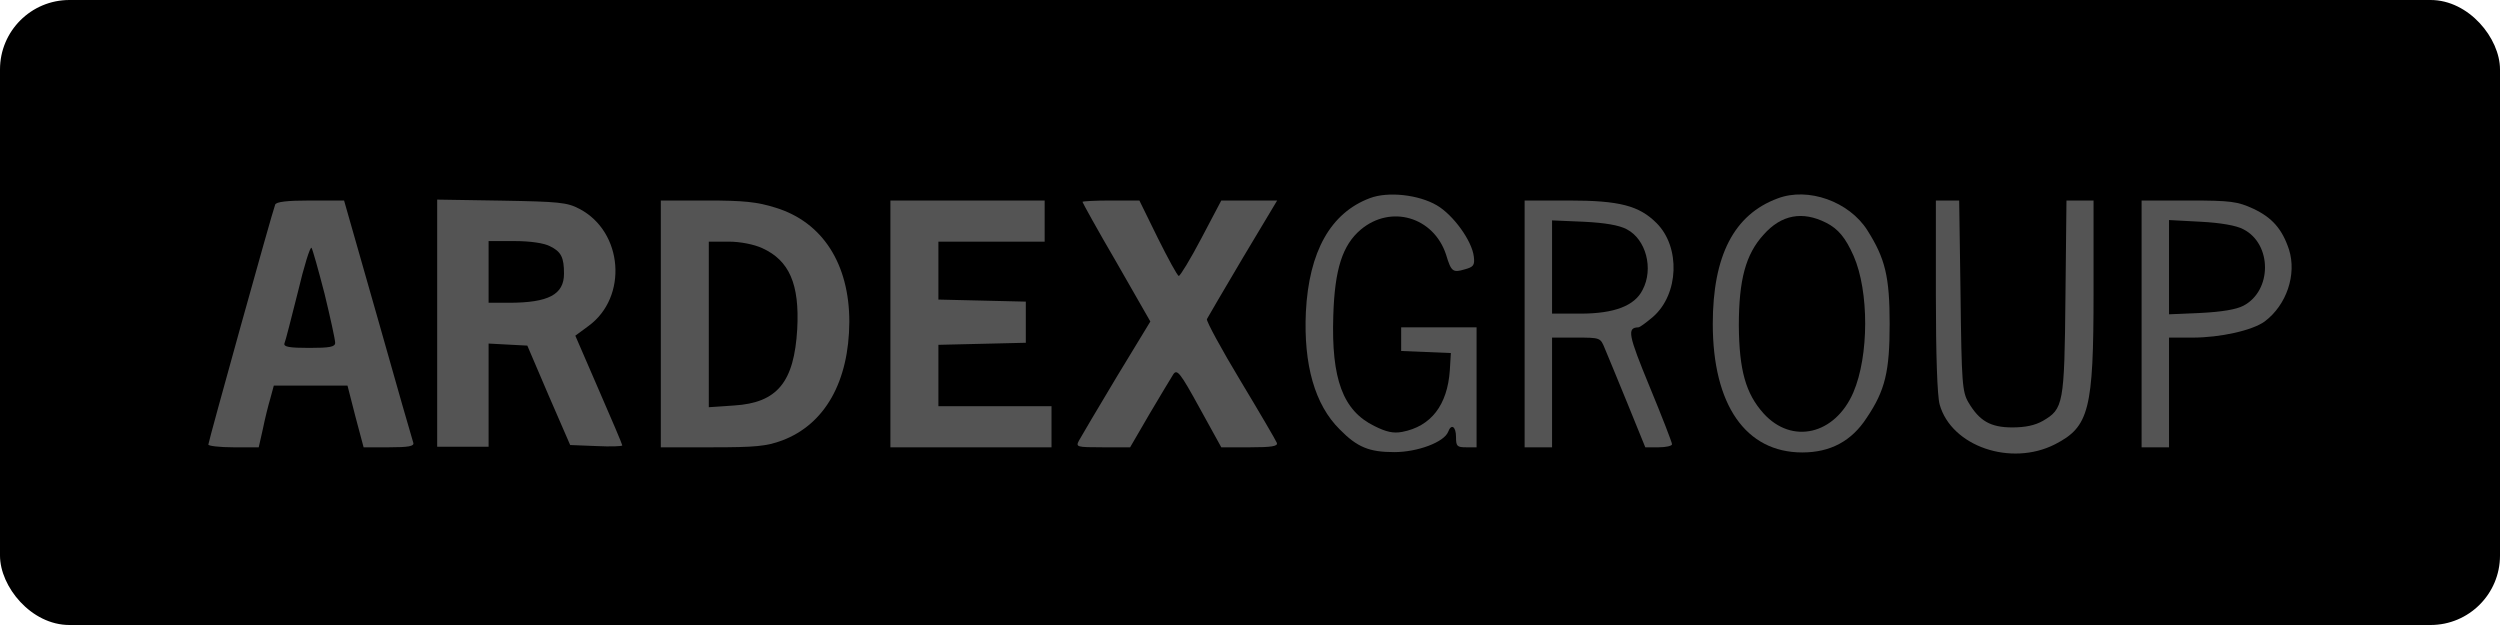 <svg width="180" height="45" viewBox="0 0 180 45" fill="none" xmlns="http://www.w3.org/2000/svg">
<rect width="180" height="45" rx="5" fill="black"/>
<path d="M98.638 14.264C95.8 15.325 94.245 18.114 94.023 22.458C93.85 26.258 94.664 29.146 96.466 30.923C97.725 32.206 98.588 32.552 100.39 32.552C102.068 32.552 103.969 31.836 104.265 31.096C104.487 30.479 104.833 30.701 104.833 31.466C104.833 32.132 104.907 32.206 105.573 32.206H106.313V27.887V23.568H103.599H100.884V24.432V25.271L102.685 25.345L104.462 25.419L104.388 26.653C104.216 29.171 103.031 30.701 100.958 31.096C100.316 31.219 99.798 31.096 98.959 30.676C96.688 29.566 95.849 27.295 95.997 22.729C96.096 19.373 96.663 17.645 97.972 16.534C100.143 14.708 103.228 15.621 104.117 18.336C104.487 19.57 104.61 19.644 105.45 19.397C106.091 19.224 106.19 19.101 106.116 18.484C105.993 17.349 104.635 15.473 103.45 14.782C102.142 14.017 99.946 13.77 98.638 14.264Z" fill="#545454"/>
<path d="M127.985 14.288C124.85 15.448 123.32 18.41 123.32 23.321C123.32 29.146 125.69 32.576 129.762 32.576C131.786 32.576 133.316 31.762 134.402 30.084C135.734 28.109 136.055 26.752 136.055 23.321C136.055 19.915 135.734 18.607 134.451 16.583C133.143 14.51 130.181 13.449 127.985 14.288ZM131.489 16.041C132.353 16.485 132.872 17.102 133.464 18.434C134.574 20.977 134.574 25.616 133.439 28.257C132.131 31.293 129.021 32.033 126.973 29.763C125.69 28.331 125.221 26.653 125.196 23.445C125.196 20.137 125.69 18.311 126.973 16.904C128.256 15.448 129.787 15.177 131.489 16.041Z" fill="#545454"/>
<path d="M19.813 14.732C19.59 15.3 15 31.811 15 32.009C15 32.107 15.814 32.206 16.802 32.206H18.628L18.924 30.898C19.072 30.158 19.319 29.17 19.467 28.677L19.714 27.764H22.379H25.02L25.588 29.985L26.18 32.206H28.006C29.389 32.206 29.833 32.132 29.759 31.885C29.709 31.737 28.549 27.739 27.217 23L24.773 14.436H22.355C20.627 14.436 19.887 14.535 19.813 14.732ZM23.367 21.149C23.786 22.877 24.132 24.456 24.132 24.679C24.132 24.975 23.762 25.049 22.256 25.049C20.849 25.049 20.405 24.975 20.479 24.728C20.553 24.58 20.973 22.902 21.442 21.051C21.886 19.175 22.33 17.744 22.429 17.842C22.503 17.941 22.922 19.422 23.367 21.149Z" fill="#545454"/>
<path d="M31.477 23.256V32.165H33.328H35.179V28.463V24.736L36.561 24.81L37.967 24.884L39.498 28.463L41.053 32.042L42.928 32.116C43.965 32.165 44.804 32.14 44.804 32.066C44.804 31.992 44.039 30.191 43.101 28.044L41.423 24.169L42.361 23.478C45.223 21.404 44.878 16.691 41.719 15.037C40.83 14.568 40.238 14.519 36.116 14.445L31.477 14.371V23.256ZM39.596 17.727C40.411 18.122 40.608 18.542 40.608 19.702C40.608 21.207 39.498 21.799 36.635 21.799H35.179V19.578V17.357H37.03C38.19 17.357 39.177 17.505 39.596 17.727Z" fill="#545454"/>
<path d="M47.578 23.321V32.206H51.28C54.39 32.206 55.18 32.132 56.315 31.712C59.4 30.552 61.127 27.468 61.152 23.173C61.152 19.002 59.227 15.991 55.846 14.955C54.513 14.535 53.551 14.436 50.885 14.436H47.578V23.321ZM54.883 17.867C56.833 18.755 57.574 20.458 57.401 23.691C57.179 27.517 55.969 28.998 52.86 29.195L51.033 29.319V23.346V17.398H52.465C53.304 17.398 54.291 17.595 54.883 17.867Z" fill="#545454"/>
<path d="M64.109 23.321V32.206H69.909H75.709V30.725V29.244H71.637H67.565V27.023V24.827L70.724 24.753L73.858 24.679V23.198V21.717L70.724 21.643L67.565 21.569V19.496V17.398H71.39H75.215V15.917V14.436H69.662H64.109V23.321Z" fill="#545454"/>
<path d="M77.938 14.535C77.938 14.584 79.024 16.559 80.381 18.879L82.825 23.148L80.381 27.171C79.049 29.392 77.839 31.441 77.691 31.712C77.444 32.181 77.494 32.206 79.394 32.206H81.369L82.775 29.787C83.54 28.479 84.33 27.196 84.478 26.949C84.75 26.554 84.972 26.826 86.354 29.343L87.933 32.206H90.007C91.537 32.206 92.03 32.132 91.932 31.885C91.882 31.737 90.698 29.713 89.316 27.418C87.933 25.123 86.848 23.124 86.897 22.976C86.971 22.828 88.131 20.853 89.488 18.558L91.956 14.436H89.957H87.933L86.502 17.151C85.712 18.657 84.972 19.866 84.873 19.866C84.774 19.866 84.108 18.632 83.368 17.151L82.035 14.436H79.987C78.851 14.436 77.938 14.486 77.938 14.535Z" fill="#545454"/>
<path d="M109.773 23.321V32.206H110.761H111.748V28.257V24.308H113.5C115.228 24.308 115.228 24.308 115.549 25.098C115.746 25.542 116.462 27.319 117.177 29.047L118.461 32.206H119.423C119.942 32.206 120.386 32.107 120.386 31.984C120.386 31.86 119.67 30.009 118.782 27.862C117.227 24.086 117.128 23.593 117.967 23.568C118.066 23.568 118.535 23.223 119.028 22.803C120.88 21.174 121.003 17.793 119.275 16.065C118.017 14.806 116.61 14.436 112.932 14.436H109.773V23.321ZM117.128 16.509C118.51 17.225 119.078 19.348 118.263 20.878C117.696 22.013 116.24 22.581 113.796 22.581H111.748V19.224V15.868L114.043 15.966C115.549 16.041 116.585 16.213 117.128 16.509Z" fill="#545454"/>
<path d="M139.383 21.273C139.383 25.493 139.482 28.504 139.654 29.121C140.493 32.132 144.788 33.613 147.972 31.984C150.415 30.725 150.736 29.516 150.736 21.05V14.436H149.748H148.786L148.712 21.396C148.638 29.121 148.564 29.442 147.083 30.305C146.515 30.626 145.824 30.774 144.886 30.774C143.307 30.774 142.517 30.305 141.727 28.973C141.283 28.208 141.234 27.591 141.16 21.273L141.061 14.436H140.222H139.383V21.273Z" fill="#545454"/>
<path d="M154.195 23.321V32.206H155.183H156.17V28.257V24.308H157.848C159.872 24.308 162.167 23.79 163.055 23.148C164.635 21.964 165.375 19.767 164.808 17.966C164.314 16.485 163.598 15.67 162.241 15.029C161.106 14.51 160.637 14.436 157.601 14.436H154.195V23.321ZM161.525 16.509C163.598 17.571 163.598 20.927 161.525 22.013C161.007 22.285 159.946 22.457 158.465 22.531L156.17 22.63V19.249V15.843L158.465 15.966C159.896 16.041 161.032 16.238 161.525 16.509Z" fill="#545454"/>
</svg>
